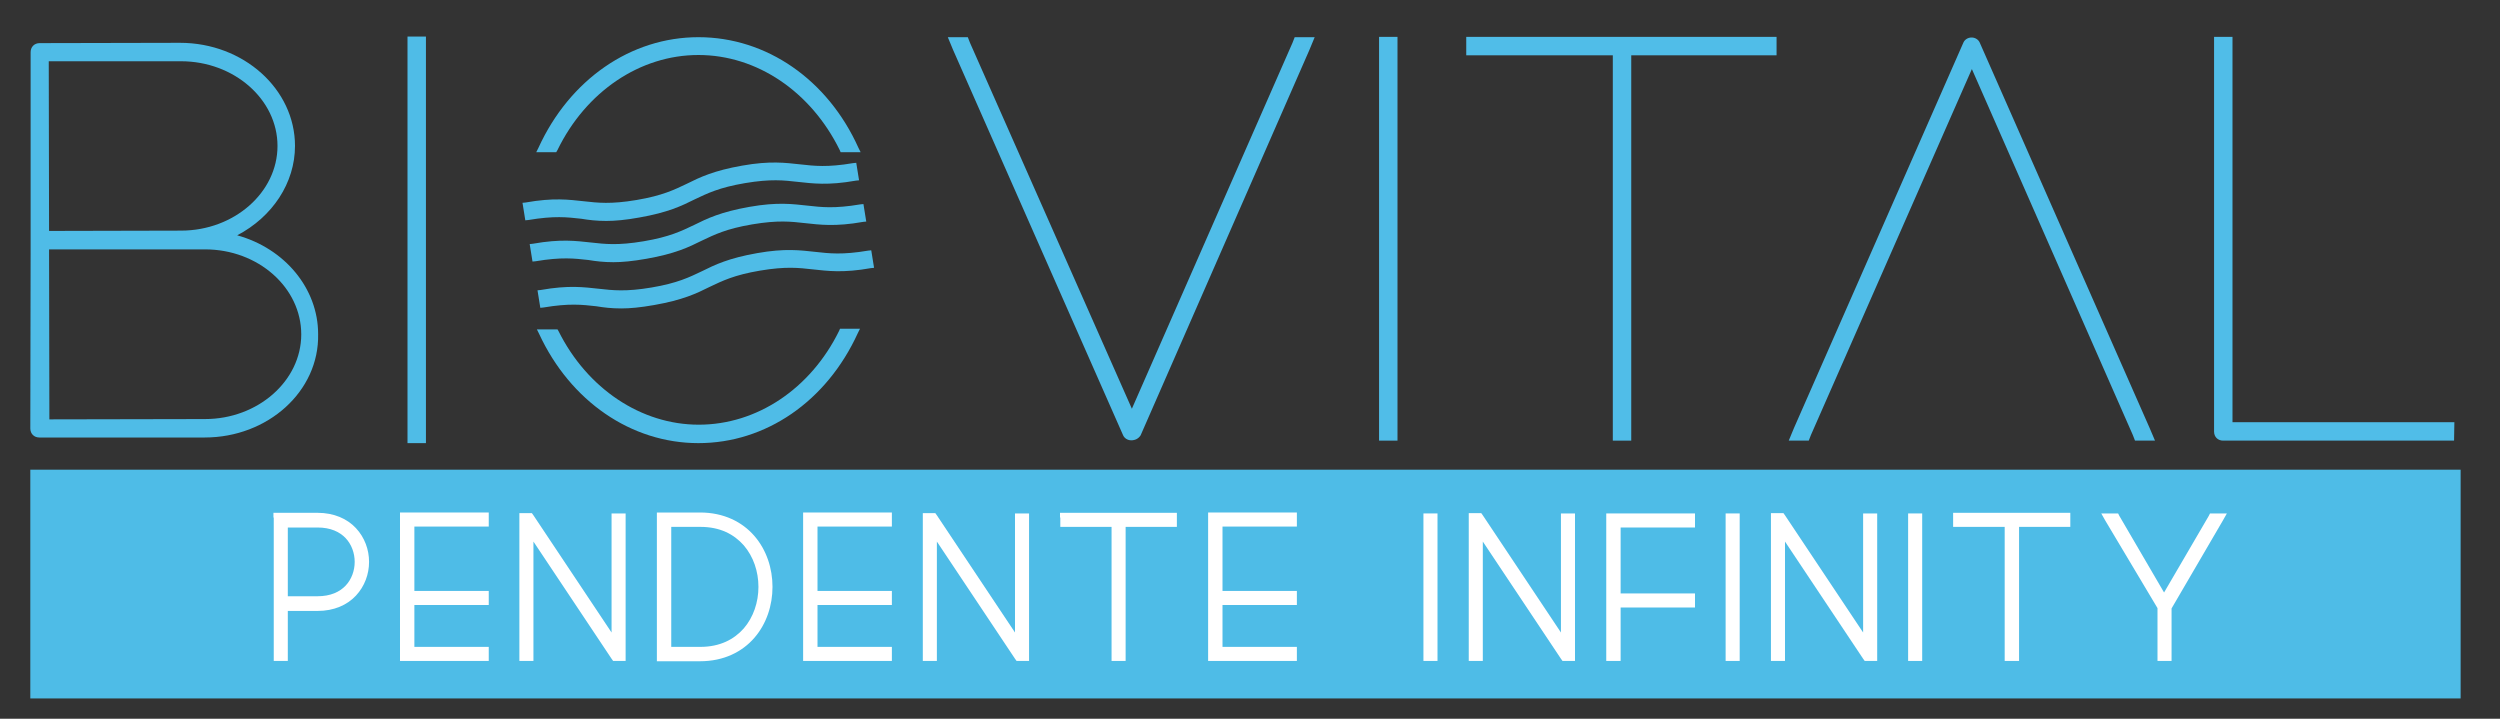 <?xml version="1.0" encoding="UTF-8"?>
<!-- Generator: Adobe Illustrator 27.3.1, SVG Export Plug-In . SVG Version: 6.00 Build 0)  -->
<svg xmlns="http://www.w3.org/2000/svg" xmlns:xlink="http://www.w3.org/1999/xlink" version="1.1" id="Livello_1" x="0px" y="0px" width="800px" height="230px" viewBox="0 0 800 230" style="enable-background:new 0 0 800 230;" xml:space="preserve">
<rect x="0" y="0" width="800" height="230" fill="#333333" stroke="none"/>
<style type="text/css">
	.st0{fill:#4FBCE7;}
	.st1{fill:#50BDE8;}
	.st2{fill:#4EBCE7;}
	.st3{fill:#FFFFFF;}
</style>
<g>
	<g>
		<path class="st0" d="M65.5,140H12.6c-1.7,0-2.9-1.2-2.9-2.9l0.1-57.5v-2.8V16.7c0-1.7,1.2-2.9,2.9-2.9l44.9-0.1    c20.3,0,36.8,14.8,36.8,33c0,11.8-7.2,22.7-18.5,28.6c15.2,4.2,25.9,17,25.9,31.6C102.2,125.2,85.7,140,65.5,140z M15.7,79.7    l0.1,54.5l49.8-0.1c16.9,0,30.8-12.2,30.8-27.1S82.7,79.8,65.6,79.8H15.7V79.7z M15.6,19.4l0.1,54.5l42.2-0.1    c17,0,30.9-12.2,30.9-27.1S74.9,19.6,57.9,19.6H15.6V19.4z"></path>
	</g>
	<g>
		<path class="st0" d="M136.3,141.8h-5.9V11.7h5.9V141.8z"></path>
	</g>
</g>
<g>
	<g>
		<path class="st1" d="M362,140.9c-1.2,0-2.2-0.7-2.6-1.6L305,16l-1.7-4.1h6.4l0.7,1.8l51.8,117.1l51.4-117.1l0.7-1.8h6.4L419,16    l-54,123.3C364.3,140.4,363.2,140.9,362,140.9z"></path>
	</g>
	<g>
		<path class="st1" d="M447.2,141h-5.9V11.8h5.9V141z"></path>
	</g>
	<g>
		<path class="st1" d="M522,141h-5.9V17.7h-46.9v-5.9h99.3v5.9H522V141z"></path>
	</g>
	<g>
		<path class="st1" d="M689.6,141h-6.4l-0.7-1.8L631,22.1l-51.5,117.1l-0.7,1.8h-6.4l1.7-4.1l54.2-123.3c0.4-0.9,1.4-1.6,2.6-1.6    s2.2,0.7,2.6,1.6L687.9,137L689.6,141z"></path>
	</g>
	<g>
		<path class="st1" d="M785.3,141h-73.9c-1.7,0-2.9-1.2-2.9-2.9V11.8h5.9v123.3h71L785.3,141L785.3,141z"></path>
	</g>
</g>
<g>
	<g>
		<path class="st0" d="M275.4,48.7H269l-0.3-0.7c-9.2-18.7-26.5-30.4-45.2-30.4s-36,11.7-45.1,30.4l-0.4,0.7h-6.4l0.7-1.4    c10-21.9,29.6-35.4,51.2-35.4c21.8,0,41.4,13.6,51.2,35.4L275.4,48.7z"></path>
	</g>
	<g>
		<path class="st0" d="M223.5,141.8c-21.5,0-41-13.4-51-35l-0.7-1.4h6.6l0.3,0.5c9.2,18.5,26.5,30,44.9,30c18.6,0,35.8-11.5,44.9-30    l0.3-0.7h6.4l-0.7,1.4C264.5,128.5,245,141.8,223.5,141.8z"></path>
	</g>
</g>
<g>
	<path class="st0" d="M198.8,98.7c-3.1,0-5.6-0.3-8-0.7c-4.5-0.5-8.6-1-16.9,0.4l-1,0.1l-0.9-5.6l1-0.1c9-1.6,13.9-0.9,18.6-0.4   c4.5,0.5,8.6,1,16.9-0.4s12.1-3.3,16.1-5.2c4.2-2.1,8.6-4.2,17.7-5.8c9-1.6,13.9-0.9,18.6-0.4c4.5,0.5,8.6,1,16.9-0.4l1-0.1   l0.9,5.6l-1,0.1c-9,1.6-13.9,0.9-18.6,0.4c-4.5-0.5-8.6-1-16.9,0.4c-8.3,1.4-12.1,3.3-16.1,5.2c-4.2,2.1-8.6,4.2-17.7,5.8   C204.9,98.4,201.6,98.7,198.8,98.7z"></path>
</g>
<g>
	<path class="st0" d="M196.3,83.9c-3.1,0-5.6-0.3-8-0.7c-4.5-0.5-8.6-1-16.9,0.4l-1,0.1l-0.9-5.6l1-0.1c9-1.6,13.9-0.9,18.6-0.4   c4.5,0.5,8.6,1,16.9-0.4c8.3-1.4,12.1-3.3,16.1-5.2c4.2-2.1,8.6-4.2,17.7-5.8c9-1.6,13.9-0.9,18.6-0.4c4.5,0.5,8.6,1,16.9-0.4   l1-0.1l0.9,5.6l-1,0.1c-9,1.6-13.9,0.9-18.6,0.4c-4.5-0.5-8.6-1-16.9,0.4c-8.3,1.4-12.1,3.3-16.1,5.2c-4.2,2.1-8.6,4.2-17.7,5.8   C202.4,83.6,199,83.9,196.3,83.9z"></path>
</g>
<g>
	<path class="st0" d="M194,70.7c-3.1,0-5.6-0.3-8-0.7c-4.5-0.5-8.6-1-16.9,0.4l-1,0.1l-0.9-5.6l1-0.1c9-1.6,13.9-0.9,18.6-0.4   c4.5,0.5,8.6,1,16.9-0.4c8.3-1.4,12.1-3.3,16.1-5.2c4.2-2.1,8.6-4.2,17.7-5.8c9-1.6,13.9-0.9,18.6-0.4c4.5,0.5,8.6,1,16.9-0.4   l1-0.1l0.9,5.6l-1,0.1c-9,1.6-13.9,0.9-18.6,0.4c-4.5-0.5-8.6-1-16.9,0.4c-8.3,1.4-12.1,3.3-16.1,5.2c-4.2,2.1-8.6,4.2-17.7,5.8   C200.2,70.4,196.8,70.7,194,70.7z"></path>
</g>
<rect x="9.7" y="150.3" class="st2" width="777.7" height="73.2"></rect>
<g>
	<path class="st3" d="M87.5,165.6v-1.5h1.5h12.6c5.3,0,9.5,1.9,12.3,4.9c2.8,3,4.2,6.9,4.2,10.8c0,3.9-1.4,7.8-4.2,10.8   c-2.8,3-7,4.9-12.3,4.9h-9.5V210v1.5h-1.5h-1.5h-1.5V210V165.6z M92.1,168.7v22.1h9.5c4.2,0,7.1-1.4,9-3.4c1.9-2,2.9-4.8,2.9-7.6   c0-2.8-1-5.6-2.9-7.6c-1.9-2-4.8-3.4-9-3.4H92.1z"></path>
	<path class="st3" d="M128,165.5v-1.5h1.5h25.4h1.5v1.5v1.5v1.5h-1.5h-22.3v20.6h22.3h1.5v1.5v1.5v1.5h-1.5h-22.3V207h22.3h1.5v1.5   v1.5v1.5h-1.5h-25.4H128V210V165.5z"></path>
	<path class="st3" d="M167.8,164.2h1.6h0.8l0.5,0.7l25,37.5v-36.6v-1.5h1.5h1.5h1.5v1.5v25.6V210v1.5h-1.6h-1.6h-0.8l-0.5-0.7   l-25-37.5V210v1.5h-1.5h-1.5h-1.5V210v-44.3v-1.5H167.8z"></path>
	<path class="st3" d="M210.2,165.5v-1.5h1.5H224c7.6,0,13.5,3,17.4,7.5c3.9,4.5,5.8,10.4,5.8,16.3c0,5.9-1.9,11.8-5.8,16.3   c-3.9,4.5-9.8,7.5-17.4,7.5h-12.3h-1.5V210v-43.8V165.5z M214.8,168.6V207h9.3c6.3,0,10.8-2.4,13.9-5.9c3.1-3.6,4.7-8.4,4.7-13.3   c0-4.9-1.6-9.7-4.7-13.3c-3.1-3.5-7.5-5.9-13.9-5.9H214.8z"></path>
	<path class="st3" d="M257,165.5v-1.5h1.5h25.4h1.5v1.5v1.5v1.5h-1.5h-22.3v20.6h22.3h1.5v1.5v1.5v1.5h-1.5h-22.3V207h22.3h1.5v1.5   v1.5v1.5h-1.5h-25.4H257V210V165.5z"></path>
	<path class="st3" d="M296.9,164.2h1.6h0.8l0.5,0.7l25,37.5v-36.6v-1.5h1.5h1.5h1.5v1.5v25.6V210v1.5h-1.6h-1.6h-0.8l-0.5-0.7   l-25-37.5V210v1.5h-1.5h-1.5h-1.5V210v-44.3v-1.5H296.9z"></path>
	<path class="st3" d="M339.2,165.6v-1.5h1.5h34.4h1.5v1.5v1.5v1.5h-1.5h-14.9V210v1.5h-1.5h-1.5h-1.5V210v-41.4h-14.9h-1.5v-1.5   V165.6z"></path>
	<path class="st3" d="M386.6,165.5v-1.5h1.5h25.4h1.5v1.5v1.5v1.5h-1.5h-22.3v20.6h22.3h1.5v1.5v1.5v1.5h-1.5h-22.3V207h22.3h1.5   v1.5v1.5v1.5h-1.5h-25.4h-1.5V210V165.5z"></path>
	<path class="st3" d="M455.5,165.8v-1.5h1.5h1.5h1.5v1.5V210v1.5h-1.5h-1.5h-1.5V210V165.8z"></path>
	<path class="st3" d="M471.6,164.2h1.6h0.8l0.5,0.7l25,37.5v-36.6v-1.5h1.5h1.5h1.5v1.5v25.6V210v1.5h-1.6h-1.6h-0.8l-0.5-0.7   l-25-37.5V210v1.5h-1.5h-1.5H470V210v-44.3v-1.5H471.6z"></path>
	<path class="st3" d="M514,165.8v-1.5h1.5h25.4h1.5v1.5v1.5v1.5h-1.5h-22.3v21.1h22.3h1.5v1.5v1.5v1.5h-1.5h-22.3V210v1.5H517h-1.5   H514V210V165.8z"></path>
	<path class="st3" d="M552.2,165.8v-1.5h1.5h1.5h1.5v1.5V210v1.5h-1.5h-1.5h-1.5V210V165.8z"></path>
	<path class="st3" d="M568.3,164.2h1.6h0.8l0.5,0.7l25,37.5v-36.6v-1.5h1.5h1.5h1.5v1.5v25.6V210v1.5h-1.6h-1.6h-0.8l-0.5-0.7   l-25-37.5V210v1.5h-1.5h-1.5h-1.5V210v-44.3v-1.5H568.3z"></path>
	<path class="st3" d="M610.6,165.8v-1.5h1.5h1.5h1.5v1.5V210v1.5h-1.5h-1.5h-1.5V210V165.8z"></path>
	<path class="st3" d="M625,165.6v-1.5h1.5H661h1.5v1.5v1.5v1.5H661h-14.9V210v1.5h-1.5H643h-1.5V210v-41.4h-14.9H625v-1.5V165.6z"></path>
	<path class="st3" d="M673.7,166.6l-1.3-2.3h2.7h1.8h0.9l0.4,0.8l14.3,24.5l14.3-24.5l0.4-0.8h0.9h1.8h2.7l-1.3,2.3l-16.4,28.1V210   v1.5h-1.5h-1.5h-1.5V210v-15.4L673.7,166.6z"></path>
</g>
</svg>
